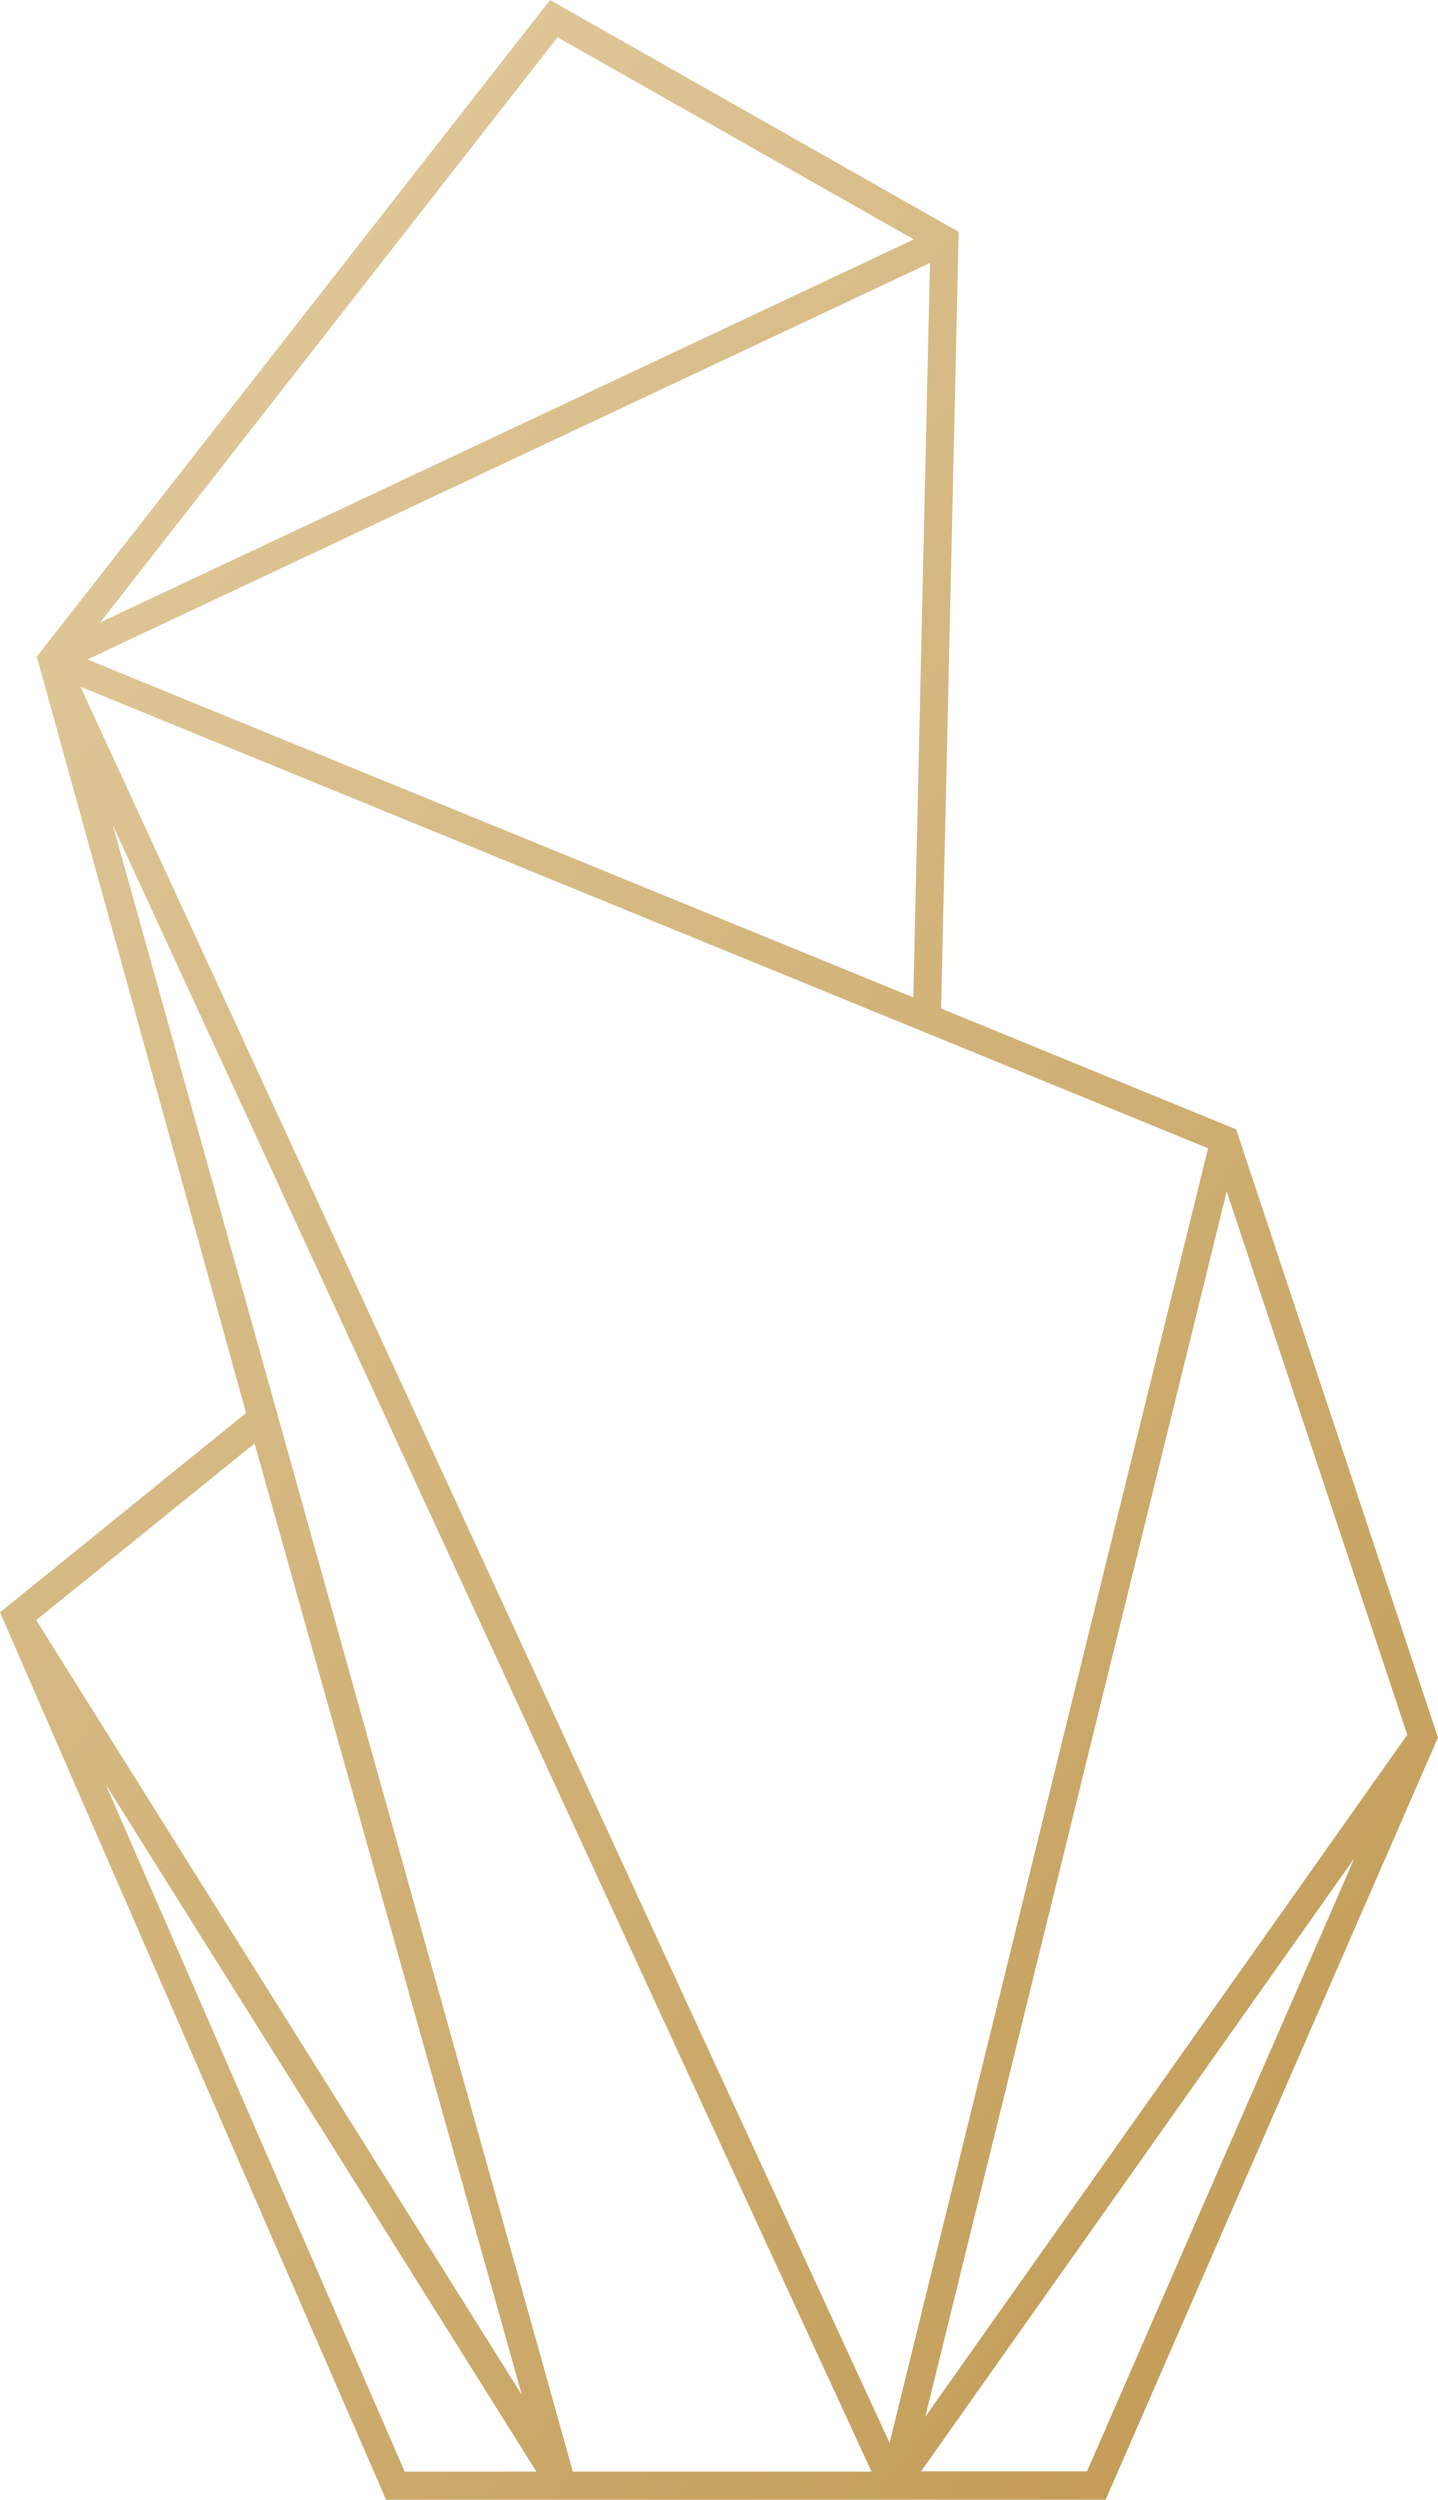 <?xml version="1.0" encoding="UTF-8"?>
<!DOCTYPE svg PUBLIC "-//W3C//DTD SVG 1.0//EN" "http://www.w3.org/TR/2001/REC-SVG-20010904/DTD/svg10.dtd">
<!-- Creator: CorelDRAW 2019 (64-Bit) -->
<svg xmlns="http://www.w3.org/2000/svg" xml:space="preserve" width="25.545mm" height="44.403mm" version="1.0" style="shape-rendering:geometricPrecision; text-rendering:geometricPrecision; image-rendering:optimizeQuality; fill-rule:evenodd; clip-rule:evenodd"
viewBox="0 0 51.66 89.8"
 xmlns:xlink="http://www.w3.org/1999/xlink"
 xmlns:xodm="http://www.corel.com/coreldraw/odm/2003">
 <defs>
  <style type="text/css">
   <![CDATA[
    .fil0 {fill:url(#id0)}
   ]]>
  </style>
  <linearGradient id="id0" gradientUnits="userSpaceOnUse" x1="-19.77" y1="13.92" x2="61.7" y2="79.09">
   <stop offset="0" style="stop-opacity:1; stop-color:#E6D2A9"/>
   <stop offset="1" style="stop-opacity:1; stop-color:#C09850"/>
  </linearGradient>
 </defs>
 <g id="Слой_x0020_1">
  <path class="fil0" d="M39.05 88.78l-5.96 0 15.57 -22.03 -9.61 22.03zm-25.18 1.02l25.85 0 11.94 -27.38 -7.25 -21.85 -10.6 -4.34 0.63 -27.9 -14.68 -8.33 -18.44 23.59 7.52 27.17 -8.84 7.16 13.87 31.88zm18.09 -2.04l-29.07 -63.09 40.51 16.58 -11.44 46.5zm-11.38 1.03l-16.53 -59.15 27.26 59.15 -10.73 0zm-6.04 0l-10.74 -24.68 15.47 24.68 -4.73 0zm-5.4 -36.95l9.61 34.2 -17.45 -27.84 7.85 -6.35zm24.27 -42.39l-0.6 26.38 -29.67 -12.14 30.26 -14.24zm-13.38 -8.11l12.8 7.26 -29.23 13.76 16.43 -21.02zm30.52 60.99l-17.31 24.49 10.83 -44.02 6.49 19.53z"/>
 </g>
</svg>
